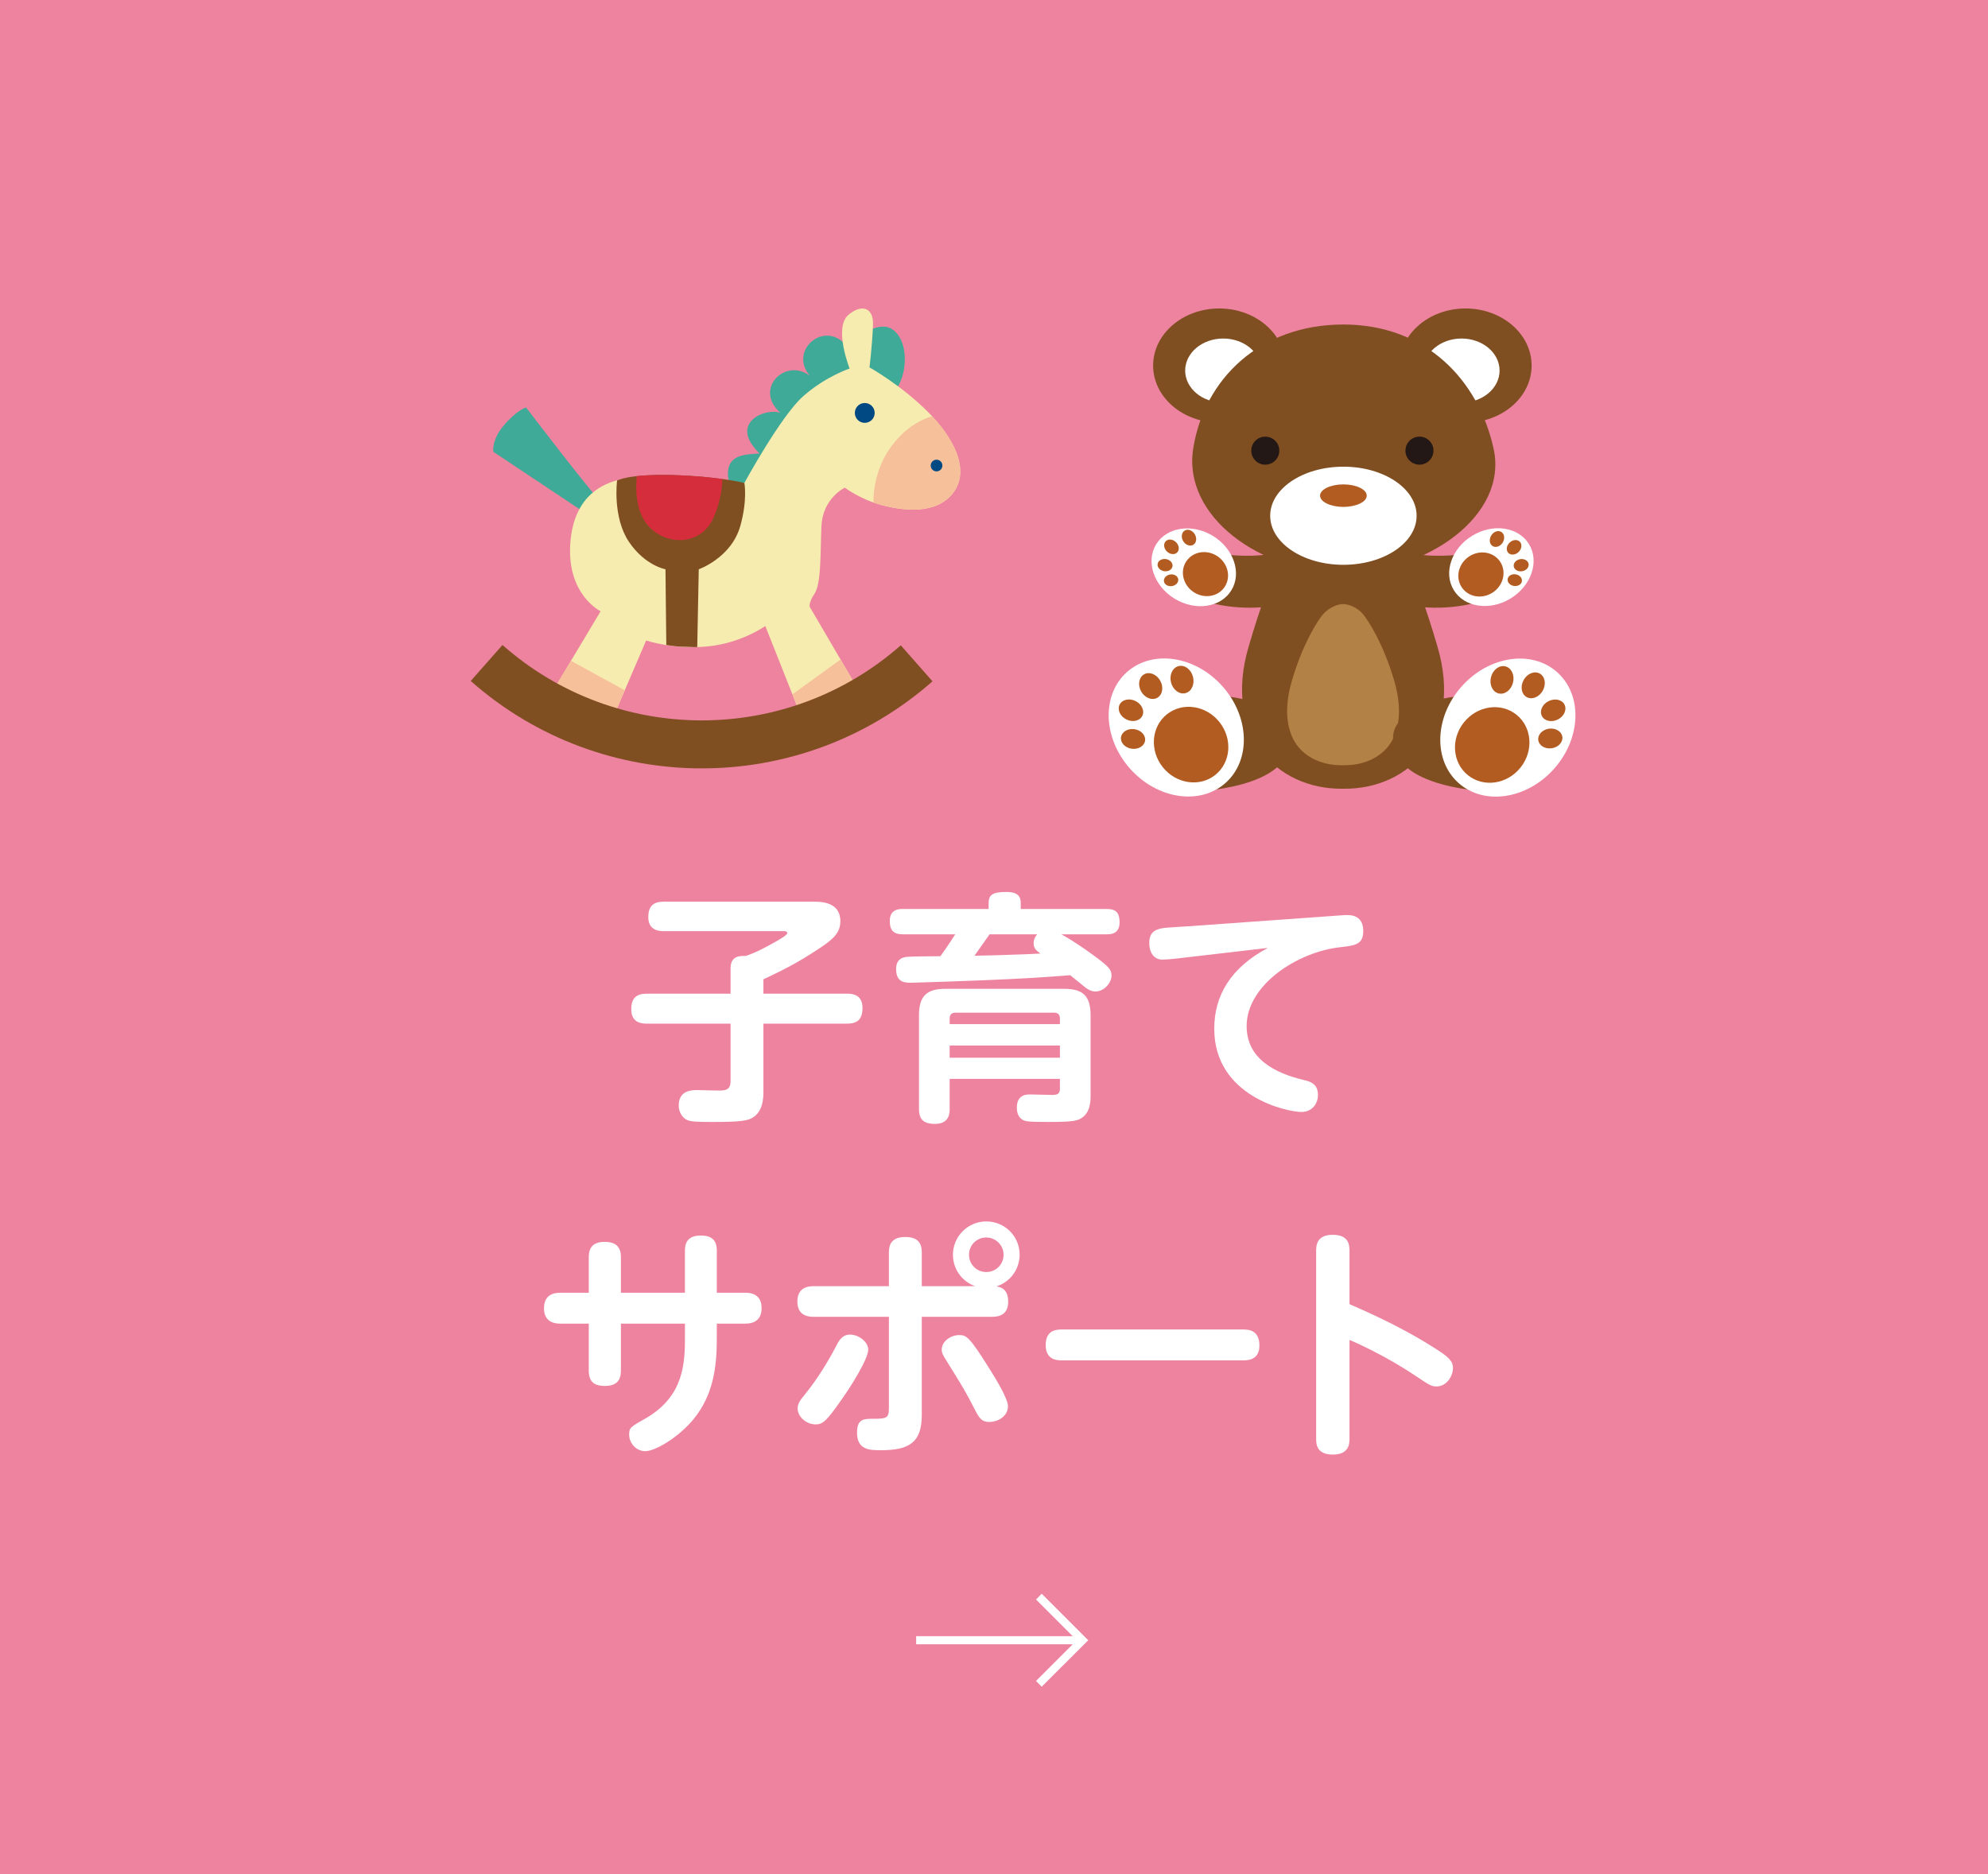 <?xml version="1.0" encoding="utf-8"?>
<!-- Generator: Adobe Illustrator 17.0.0, SVG Export Plug-In . SVG Version: 6.00 Build 0)  -->
<!DOCTYPE svg PUBLIC "-//W3C//DTD SVG 1.1//EN" "http://www.w3.org/Graphics/SVG/1.1/DTD/svg11.dtd">
<svg version="1.1" id="レイヤー_1" xmlns="http://www.w3.org/2000/svg" xmlns:xlink="http://www.w3.org/1999/xlink" x="0px"
	 y="0px" width="245px" height="231px" viewBox="0 0 245 231" enable-background="new 0 0 245 231" xml:space="preserve">
<g>
	<g id="XMLID_2873_">
		<rect x="-5.5" y="-4.817" fill="#EE83A0" width="256" height="240.634"/>
	</g>
	<g id="XMLID_4235_">
		<path id="XMLID_4236_" fill="#FFFFFF" d="M94.085,134.51c0,0.75,0,2.79-1.74,3.45c-0.93,0.33-2.97,0.33-4.5,0.33
			c-1.35,0-2.55,0-3.09-0.21c-0.66-0.24-1.11-1.02-1.11-1.83c0-1.89,1.68-1.89,2.28-1.89c0.15,0,2.13,0.06,2.52,0.06
			c0.87,0,1.59,0,1.59-1.17v-7.08h-10.35c-0.42,0-1.89,0-1.89-1.74c0-1.38,0.6-1.95,1.89-1.95h10.35v-3.12
			c0-1.5,1.05-1.56,1.86-1.53c1.29-0.42,2.55-1.11,3.87-1.86c0.36-0.21,1.26-0.72,1.26-0.96c0-0.24-0.3-0.24-0.51-0.24H81.785
			c-0.39,0-1.89,0-1.89-1.71c0-1.38,0.63-1.92,1.89-1.92h18.479c0.87,0,3.3,0,3.3,2.4c0,1.35-0.75,2.16-2.55,3.33
			c-2.79,1.86-4.53,2.7-6.93,3.84v1.77h10.32c0.45,0,1.89,0,1.89,1.74c0,1.38-0.57,1.95-1.89,1.95h-10.32V134.51z"/>
		<path id="XMLID_4238_" fill="#FFFFFF" d="M130.804,115.161c1.11,0.6,2.73,1.68,3.99,2.61c1.8,1.32,2.19,1.74,2.19,2.46
			c0,0.96-0.96,1.98-1.979,1.98c-0.57,0-0.96-0.3-1.23-0.48c-0.27-0.21-1.56-1.29-1.89-1.53c-0.96,0.06-3,0.27-7.439,0.48
			c-3.42,0.18-11.85,0.45-12.09,0.45c-0.81,0-1.92,0-1.92-1.68c0-1.47,1.11-1.5,1.62-1.53c0.36-0.03,3.24-0.06,3.84-0.06
			c0.93-1.29,1.41-2.07,1.83-2.7h-6.48c-1.08,0-1.59-0.45-1.59-1.65c0-1.47,1.17-1.47,1.59-1.47h10.589v-0.69
			c0-1.02,0.42-1.41,2.19-1.41c1.59,0,1.77,0.72,1.77,1.41v0.69h10.62c1.11,0,1.56,0.45,1.56,1.65c0,1.47-1.14,1.47-1.56,1.47
			H130.804z M117.035,132.98v3.689c0,0.48,0,1.86-1.8,1.86c-1.62,0-1.98-0.75-1.98-1.86V125.12c0-2.46,1.08-3.24,3.27-3.24h14.609
			c2.19,0,3.27,0.75,3.27,3.24v9.899c0,0.81-0.06,2.1-1.11,2.79c-0.54,0.33-0.99,0.48-4.14,0.48c-2.67,0-2.85-0.09-3.18-0.3
			c-0.3-0.21-0.66-0.57-0.66-1.47c0-1.62,1.23-1.62,1.65-1.62c0.45,0,2.34,0.06,2.7,0.06c0.54,0,0.96-0.06,0.96-0.75v-1.23H117.035z
			 M117.035,126.23h13.59v-0.69c0-0.45-0.21-0.72-0.72-0.72h-12.149c-0.51,0-0.72,0.27-0.72,0.72V126.23z M130.625,128.87h-13.59
			v1.5h13.59V128.87z M121.955,115.161c-0.3,0.42-1.59,2.25-1.86,2.64c1.62-0.03,3.27-0.06,6.24-0.18c0.3,0,1.62-0.09,1.89-0.09
			c-0.48-0.33-0.84-0.63-0.84-1.26c0-0.6,0.3-0.96,0.45-1.11H121.955z"/>
		<path id="XMLID_4244_" fill="#FFFFFF" d="M145.146,118.13c-0.45,0.06-1.47,0.15-1.89,0.15c-0.99,0-1.62-0.78-1.62-2.07
			c0-1.35,0.78-1.68,1.8-1.83c0.48-0.06,2.58-0.18,3.03-0.21l18.449-1.32c0.63-0.06,1.08-0.06,1.17-0.06c1.92,0,1.92,1.59,1.92,1.98
			c0,1.65-0.99,1.77-2.82,1.98c-5.28,0.57-11.549,4.65-11.549,9.72c0,3.959,3.33,5.79,7.199,6.689c0.93,0.21,1.59,0.66,1.59,1.8
			c0,1.08-0.72,2.1-2.04,2.1c-1.74,0-10.74-1.89-10.74-10.26c0-4.109,2.04-7.529,6.6-9.959L145.146,118.13z"/>
		<path id="XMLID_4246_" fill="#FFFFFF" d="M72.56,154.93c0-1.02,0.42-1.86,1.95-1.86c1.29,0,2.01,0.54,2.01,1.86v4.41h7.89v-5.19
			c0-0.75,0.18-1.86,1.95-1.86c1.29,0,1.979,0.51,1.979,1.86v5.19h3.51c0.6,0,2.01,0.12,2.01,1.89c0,1.44-0.9,1.92-2.01,1.92h-3.51
			v1.83c0,3.6-0.45,6.99-2.88,9.959c-1.8,2.19-4.68,3.93-5.939,3.93c-1.17,0-1.98-1.05-1.98-2.01c0-0.87,0.12-0.96,1.89-1.95
			c4.38-2.49,4.98-6,4.98-9.69v-2.07h-7.89v5.82c0,1.2-0.57,1.86-1.98,1.86c-1.11,0-1.98-0.36-1.98-1.86v-5.82h-3.51
			c-0.39,0-2.01,0-2.01-1.89c0-1.5,0.96-1.92,2.01-1.92h3.51V154.93z"/>
		<path id="XMLID_4248_" fill="#FFFFFF" d="M109.55,154.36c0-0.48,0-1.89,1.98-1.89c1.44,0,2.07,0.6,2.07,1.89v4.17h6.569
			c-1.59-0.57-2.729-2.07-2.729-3.87c0-2.28,1.86-4.11,4.11-4.11c2.25,0,4.109,1.8,4.109,4.11c0,1.59-0.96,3.27-2.85,3.9
			c0.48,0.09,1.44,0.27,1.44,1.89c0,1.5-0.99,1.86-1.98,1.86h-8.669v12.12c0,3.45-1.65,4.32-5.04,4.32c-1.32,0-2.94,0-2.94-2.16
			c0-1.41,0.57-1.71,1.62-1.71c2.01,0,2.31,0,2.31-1.35V162.31h-9.27c-0.93,0-2.01-0.3-2.01-1.89c0-1.68,1.23-1.89,2.01-1.89h9.27
			V154.36z M98.301,173.589c0-0.63,0.42-1.14,0.87-1.68c1.56-1.92,2.85-4.02,3.99-6.21c0.27-0.51,0.69-1.2,1.59-1.2
			c1.08,0,2.25,0.9,2.25,1.86c0,1.08-2.01,4.38-3.39,6.3c-1.71,2.43-2.19,2.91-3.09,2.91
			C99.411,175.569,98.301,174.669,98.301,173.589z M118.19,164.56c0.9,0,1.26,0.15,3.78,4.2c0.72,1.14,2.25,3.63,2.25,4.56
			c0,1.35-1.38,1.95-2.28,1.95c-0.93,0-1.23-0.45-1.71-1.35c-1.2-2.34-1.41-2.7-3.54-6.12c-0.48-0.78-0.63-1.02-0.63-1.44
			C116.06,165.28,117.23,164.56,118.19,164.56z M119.42,154.66c0,1.14,0.9,2.13,2.13,2.13c1.2,0,2.13-0.96,2.13-2.13
			c0-1.2-0.99-2.13-2.13-2.13C120.38,152.53,119.42,153.46,119.42,154.66z"/>
		<path id="XMLID_4253_" fill="#FFFFFF" d="M153.14,163.87c0.63,0,2.07,0,2.07,1.979c0,1.83-1.5,1.83-2.07,1.83h-22.199
			c-0.6,0-2.07,0-2.07-1.89c0-1.92,1.41-1.92,2.07-1.92H153.14z"/>
		<path id="XMLID_4255_" fill="#FFFFFF" d="M166.311,177.279c0,0.6,0,2.01-2.04,2.01c-2.07,0-2.07-1.35-2.07-2.01V154.21
			c0-0.6,0-2.01,2.04-2.01s2.07,1.32,2.07,2.01v6.54c3.6,1.56,7.14,3.27,10.47,5.4c1.71,1.08,2.28,1.59,2.28,2.46
			c0,1.05-0.81,2.28-2.01,2.28c-0.66,0-0.87-0.15-2.67-1.35c-3.48-2.34-7.11-3.99-8.07-4.38V177.279z"/>
	</g>
	<g id="XMLID_1262_">
		<polyline id="XMLID_1269_" fill="none" stroke="#FFFFFF" stroke-miterlimit="10" points="128.029,196.796 133.405,202.172 
			128.029,207.547 		"/>
		
			<line id="XMLID_1263_" fill="none" stroke="#FFFFFF" stroke-miterlimit="10" x1="133.405" y1="202.172" x2="112.907" y2="202.172"/>
	</g>
	<g id="XMLID_1439_">
		<g id="XMLID_1773_">
			<path id="XMLID_1426_" fill="#804F21" d="M177.09,68.498c-3.126,0-4.248-0.826-5.733-0.582c-1.507,0.249-2.495,1.275-2.495,2.777
				c0,2.361,1.564,3.314,4.098,3.819c3.979,0.794,8.442,0.409,11.974-1.356c3.229-1.614,0.12-7.435-2.786-5.69
				C180.48,68.468,178.917,68.498,177.09,68.498z"/>
			
				<ellipse id="XMLID_1420_" transform="matrix(0.853 -0.521 0.521 0.853 -9.435 106.135)" fill="#FFFFFF" cx="183.879" cy="69.834" rx="5.435" ry="4.534"/>
			
				<ellipse id="XMLID_1418_" transform="matrix(0.565 0.826 -0.826 0.565 137.8 -119.826)" fill="#B25C22" cx="182.452" cy="70.673" rx="2.654" ry="2.842"/>
			
				<ellipse id="XMLID_1414_" transform="matrix(0.854 0.521 -0.521 0.854 61.507 -86.337)" fill="#B25C22" cx="184.48" cy="66.347" rx="0.83" ry="1.022"/>
			
				<ellipse id="XMLID_1412_" transform="matrix(0.695 0.719 -0.719 0.695 105.406 -113.592)" fill="#B25C22" cx="186.606" cy="67.458" rx="0.802" ry="0.988"/>
			
				<ellipse id="XMLID_1407_" transform="matrix(0.163 0.987 -0.987 0.163 225.595 -126.662)" fill="#B25C22" cx="187.422" cy="69.58" rx="0.754" ry="0.928"/>
			
				<ellipse id="XMLID_1383_" transform="matrix(-0.154 0.988 -0.988 -0.154 286.101 -101.928)" fill="#B25C22" cx="186.691" cy="71.53" rx="0.724" ry="0.891"/>
		</g>
		<g id="XMLID_1702_">
			<path id="XMLID_1343_" fill="#804F21" d="M153.906,68.498c3.126,0,4.246-0.826,5.733-0.582c1.507,0.249,2.495,1.275,2.495,2.777
				c0,2.361-1.564,3.314-4.099,3.819c-3.978,0.794-8.441,0.409-11.974-1.356c-3.229-1.614-0.12-7.435,2.787-5.69
				C150.515,68.468,152.08,68.498,153.906,68.498z"/>
			
				<ellipse id="XMLID_1337_" transform="matrix(-0.853 -0.521 0.521 -0.853 236.226 206.141)" fill="#FFFFFF" cx="147.117" cy="69.834" rx="5.435" ry="4.534"/>
			
				<ellipse id="XMLID_1334_" transform="matrix(-0.564 0.826 -0.826 -0.564 290.716 -12.072)" fill="#B25C22" cx="148.543" cy="70.673" rx="2.653" ry="2.841"/>
			
				<ellipse id="XMLID_1330_" transform="matrix(-0.854 0.52 -0.52 -0.854 306.154 46.746)" fill="#B25C22" cx="146.515" cy="66.347" rx="0.831" ry="1.023"/>
			
				<ellipse id="XMLID_1327_" transform="matrix(-0.695 0.719 -0.719 -0.695 293.223 10.469)" fill="#B25C22" cx="144.39" cy="67.458" rx="0.802" ry="0.987"/>
			
				<ellipse id="XMLID_1324_" transform="matrix(-0.163 0.987 -0.987 -0.163 235.659 -60.709)" fill="#B25C22" cx="143.574" cy="69.58" rx="0.754" ry="0.928"/>
			
				<ellipse id="XMLID_1323_" transform="matrix(0.154 0.988 -0.988 0.154 192.773 -82.063)" fill="#B25C22" cx="144.304" cy="71.53" rx="0.724" ry="0.891"/>
		</g>
		<path id="XMLID_1319_" fill="#804F21" d="M177.165,79.738c-2.69-9.209-6.079-17.703-11.292-18.117v-0.005
			c-0.104-0.007-0.208-0.014-0.313-0.014c-0.013,0-0.027,0.002-0.042,0.002c-0.014,0-0.028-0.002-0.043-0.002
			c-0.105,0-0.209,0.007-0.313,0.014v0.005c-5.212,0.414-8.602,8.907-11.292,18.117c-3.132,10.719,3.339,17.554,11.588,17.482
			c0.006,0,0.012,0.001,0.018,0.001c0.014,0,0.028,0,0.043,0c0.014,0,0.028,0,0.042,0c0.006,0,0.013-0.001,0.019-0.001
			C173.825,97.292,180.298,90.457,177.165,79.738z"/>
		<path id="XMLID_1318_" fill="#B28146" d="M165.326,94.32c-2.309,0-4.299-0.887-5.457-2.433c-1.386-1.85-1.625-4.668-0.669-7.939
			c1.348-4.615,3.173-7.41,3.782-8.153c0.72-0.878,1.845-1.338,2.512-1.338c0.64,0,1.783,0.342,2.558,1.338
			c0.617,0.795,2.434,3.538,3.782,8.153c0.955,3.271,0.718,6.091-0.669,7.94c-1.158,1.545-3.147,2.432-5.456,2.432H165.326z"/>
		<ellipse id="XMLID_1317_" fill="#804F21" cx="150.256" cy="45.057" rx="8.146" ry="7.036"/>
		<ellipse id="XMLID_1316_" fill="#FFFFFF" cx="150.75" cy="45.675" rx="4.69" ry="3.949"/>
		<ellipse id="XMLID_1315_" fill="#804F21" cx="180.611" cy="45.057" rx="8.145" ry="7.036"/>
		<ellipse id="XMLID_1314_" fill="#FFFFFF" cx="180.117" cy="45.675" rx="4.69" ry="3.949"/>
		<path id="XMLID_1313_" fill="#804F21" d="M184.071,55.302c1.822,8.253-8.288,15.303-18.512,15.303
			c-10.223,0-19.824-6.954-18.511-15.303c1.358-8.638,8.288-15.304,18.511-15.304C175.784,39.997,182.221,46.91,184.071,55.302z"/>
		<ellipse id="XMLID_1312_" fill="#FFFFFF" cx="165.56" cy="63.57" rx="9.022" ry="6.047"/>
		<ellipse id="XMLID_1308_" fill="#B25C22" cx="165.559" cy="61.092" rx="2.875" ry="1.387"/>
		<circle id="XMLID_1307_" fill="#231815" cx="155.933" cy="55.547" r="1.728"/>
		<circle id="XMLID_1306_" fill="#231815" cx="174.934" cy="55.547" r="1.728"/>
		<path id="XMLID_1305_" fill="#804F21" d="M171.854,92.203c-0.208-0.901-0.493-2.344,0.926-3.579
			c1.419-1.233,4.135-3.333,11.23-2.839c7.097,0.494,4.258,7.343,4.258,9.071c0,1.727-3.208,2.776-3.394,2.776
			C184.688,97.633,173.089,97.572,171.854,92.203z"/>
		<g id="XMLID_1495_">
			
				<ellipse id="XMLID_1304_" transform="matrix(0.664 -0.748 0.748 0.664 -4.637 169.092)" fill="#FFFFFF" cx="185.792" cy="89.704" rx="9.14" ry="7.626"/>
			
				<ellipse id="XMLID_1303_" transform="matrix(0.781 0.625 -0.625 0.781 97.613 -94.779)" fill="#B25C22" cx="183.909" cy="91.754" rx="4.462" ry="4.779"/>
			
				<ellipse id="XMLID_1302_" transform="matrix(0.969 0.248 -0.248 0.969 26.576 -43.29)" fill="#B25C22" cx="185.048" cy="83.799" rx="1.397" ry="1.719"/>
			
				<ellipse id="XMLID_1301_" transform="matrix(0.874 0.485 -0.485 0.874 64.759 -81.089)" fill="#B25C22" cx="189.012" cy="84.543" rx="1.349" ry="1.661"/>
			
				<ellipse id="XMLID_1297_" transform="matrix(0.444 0.896 -0.896 0.444 184.9 -122.788)" fill="#B25C22" cx="191.366" cy="87.558" rx="1.268" ry="1.561"/>
			
				<ellipse id="XMLID_1296_" transform="matrix(0.141 0.99 -0.99 0.141 254.25 -111.052)" fill="#B25C22" cx="191.149" cy="91.053" rx="1.218" ry="1.498"/>
		</g>
		<path id="XMLID_1295_" fill="#804F21" d="M158.895,92.203c0.207-0.901,0.494-2.344-0.926-3.579
			c-1.42-1.233-4.135-3.333-11.231-2.839c-7.096,0.494-4.258,7.343-4.258,9.071c0,1.727,3.209,2.776,3.395,2.776
			C146.06,97.633,157.661,97.572,158.895,92.203z"/>
		<g id="XMLID_1442_">
			
				<ellipse id="XMLID_1294_" transform="matrix(-0.664 -0.748 0.748 -0.664 174.114 257.66)" fill="#FFFFFF" cx="144.956" cy="89.704" rx="9.14" ry="7.627"/>
			
				<ellipse id="XMLID_1293_" transform="matrix(-0.781 0.625 -0.625 -0.781 318.818 71.665)" fill="#B25C22" cx="146.839" cy="91.754" rx="4.462" ry="4.779"/>
			
				<ellipse id="XMLID_1292_" transform="matrix(-0.969 0.248 -0.248 -0.969 307.636 128.837)" fill="#B25C22" cx="145.701" cy="83.799" rx="1.397" ry="1.719"/>
			
				<ellipse id="XMLID_1291_" transform="matrix(-0.874 0.485 -0.485 -0.874 306.692 89.711)" fill="#B25C22" cx="141.737" cy="84.543" rx="1.35" ry="1.661"/>
			
				<ellipse id="XMLID_1290_" transform="matrix(-0.444 0.896 -0.896 -0.444 279.717 1.532)" fill="#B25C22" cx="139.383" cy="87.558" rx="1.268" ry="1.561"/>
			
				<ellipse id="XMLID_1289_" transform="matrix(-0.141 0.99 -0.99 -0.141 249.461 -34.284)" fill="#B25C22" cx="139.6" cy="91.053" rx="1.218" ry="1.499"/>
		</g>
	</g>
	<g id="XMLID_1454_">
		<path id="XMLID_1288_" fill="#3FAA98" d="M93.178,60.674c-1.763-0.001-3.712-0.397-3.453-2.666
			c0.23-2.019,2.302-2.001,3.877-2.113c-0.91-0.903-2.053-2.369-1.233-3.714c0.721-1.182,2.624-1.657,3.797-1.307
			c-3.34-2.967,0.673-6.847,3.645-4.541c-2.972-3.458,2.837-7.772,5.232-2.492c-0.103-2.407,3.196-4.3,4.818-3.314
			c2.427,1.479,2.003,6.614-0.122,8.153c-1.298,0.939-3.162-0.259-4.7,0.057c-2.609,0.535-5.048,3.359-6.746,5.247
			C96.82,55.62,95.897,59.336,93.178,60.674"/>
		<path id="XMLID_1285_" fill="#3FAA98" d="M74.462,62.243c-0.575-0.144-9.635-12.027-9.635-12.027s-1.185,0.354-2.809,2.301
			c-1.441,1.726-1.226,3.166-1.226,3.166l12.23,8.143L74.462,62.243z"/>
		<path id="XMLID_1284_" fill="#F6ECAF" d="M68.254,84.983l5.766-9.641c0,0-4.173-2.019-3.737-8.352
			c0.438-6.334,4.613-8.49,10.228-8.197c5.614,0.292,11.228,0.728,11.228,0.728s4.47-8.202,7.206-10.647
			c2.737-2.445,5.761-3.45,5.761-3.45s-2.003-5.043-0.139-6.622c1.585-1.342,3.119-0.957,3.022,1.299
			c-0.118,2.732-0.436,5.181-0.436,5.181s3.885,2.163,7.193,5.476c3.309,3.314,5.177,7.202,3.159,9.936
			c-2.018,2.733-6.048,2.298-8.783,1.577c-2.735-0.722-4.605-2.163-4.605-2.163s-2.736,1.293-2.883,4.748
			c-0.147,3.455-0.009,7.059-0.87,8.349c-0.721,1.079-0.577,1.583-0.577,1.583l5.894,10.081l-3.457,2.733l-3.312,1.149
			l-4.598-11.592c0,0-2.88,2.085-7.055,2.514c-4.175,0.429-7.629-0.726-7.629-0.726l-4.326,10.073L68.254,84.983z"/>
		<g id="XMLID_1493_">
			<defs>
				<path id="XMLID_1264_" d="M104.567,38.802c-1.864,1.579,0.139,6.622,0.139,6.622s-3.024,1.006-5.761,3.45
					c-2.737,2.445-7.206,10.647-7.206,10.647s-5.614-0.436-11.228-0.728c-5.614-0.293-9.79,1.863-10.227,8.197
					c-0.437,6.333,3.736,8.352,3.736,8.352l-5.766,9.641l7.051,4.036l4.326-10.073c0,0,3.454,1.154,7.629,0.726
					c4.175-0.429,7.055-2.513,7.055-2.513l4.598,11.592l3.312-1.149l3.457-2.732l-5.894-10.081c0,0-0.143-0.505,0.577-1.584
					c0.861-1.289,0.723-4.894,0.87-8.349c0.146-3.455,2.883-4.748,2.883-4.748s1.87,1.441,4.605,2.162
					c2.734,0.723,6.765,1.158,8.783-1.576c2.017-2.733,0.149-6.622-3.159-9.936c-3.309-3.313-7.194-5.476-7.194-5.476
					s0.317-2.449,0.436-5.182c0.06-1.392-0.502-2.072-1.314-2.072C105.772,38.028,105.173,38.288,104.567,38.802"/>
			</defs>
			<clipPath id="XMLID_14_">
				<use xlink:href="#XMLID_1264_"  overflow="visible"/>
			</clipPath>
			<path id="XMLID_1281_" clip-path="url(#XMLID_14_)" fill="#F6C09B" d="M116.505,51.048c0,0-3.455-0.146-6.481,3.738
				c-3.026,3.885-2.31,8.348-2.31,8.348s4.748,2.739,7.773,1.158c3.024-1.581,4.321-3.02,4.036-6.763
				C119.238,53.785,116.505,51.048,116.505,51.048"/>
			<polygon id="XMLID_1279_" clip-path="url(#XMLID_14_)" fill="#F6C09B" points="69.985,81.241 77.611,85.422 75.736,89.595 
				67.535,84.838 			"/>
			<polygon id="XMLID_1272_" clip-path="url(#XMLID_14_)" fill="#F6C09B" points="96.468,86.444 105.398,79.973 107.985,85.014 
				98.768,90.621 			"/>
		</g>
		<path id="XMLID_122_" fill="#804F21" d="M114.922,83.98C98.648,98.304,74.26,98.285,58.009,83.935
			c1.305-1.478,2.611-2.956,3.916-4.435c14.017,12.377,35.052,12.394,49.088,0.039C112.316,81.02,113.618,82.499,114.922,83.98"/>
		<path id="XMLID_651_" fill="#004982" d="M107.796,50.897c0,0.675-0.549,1.223-1.224,1.223c-0.676,0-1.224-0.549-1.223-1.225
			c0-0.675,0.549-1.223,1.225-1.222C107.25,49.673,107.797,50.221,107.796,50.897"/>
		<path id="XMLID_113_" fill="#004982" d="M116.14,57.382c0,0.397-0.323,0.719-0.72,0.719c-0.398,0-0.72-0.323-0.72-0.72
			c0-0.398,0.323-0.72,0.721-0.719C115.819,56.661,116.141,56.984,116.14,57.382"/>
		<path id="XMLID_111_" fill="#804F21" d="M76.048,59.221c0,0-0.59,4.518,1.458,7.559c1.989,2.953,4.507,3.386,4.507,3.386
			l0.101,9.333c0,0,0.893,0.162,1.835,0.205c1.463,0.067,1.979,0.056,1.979,0.056l0.187-9.591c0,0,4.008-1.412,5.115-5.322
			c0.913-3.226,0.507-5.326,0.507-5.326s-3.334-0.818-8.804-0.966C77.464,58.407,76.048,59.221,76.048,59.221"/>
		<path id="XMLID_116_" fill="#D62D3D" d="M82.935,58.555c-1.972-0.053-3.414,0.019-4.456,0.132
			c-0.176,1.745-0.111,4.559,1.548,6.272c2.302,2.377,6.308,2.189,7.823-0.978c0.879-1.838,1.127-3.699,1.18-4.938
			C87.532,58.835,85.461,58.624,82.935,58.555"/>
	</g>
</g>
</svg>

